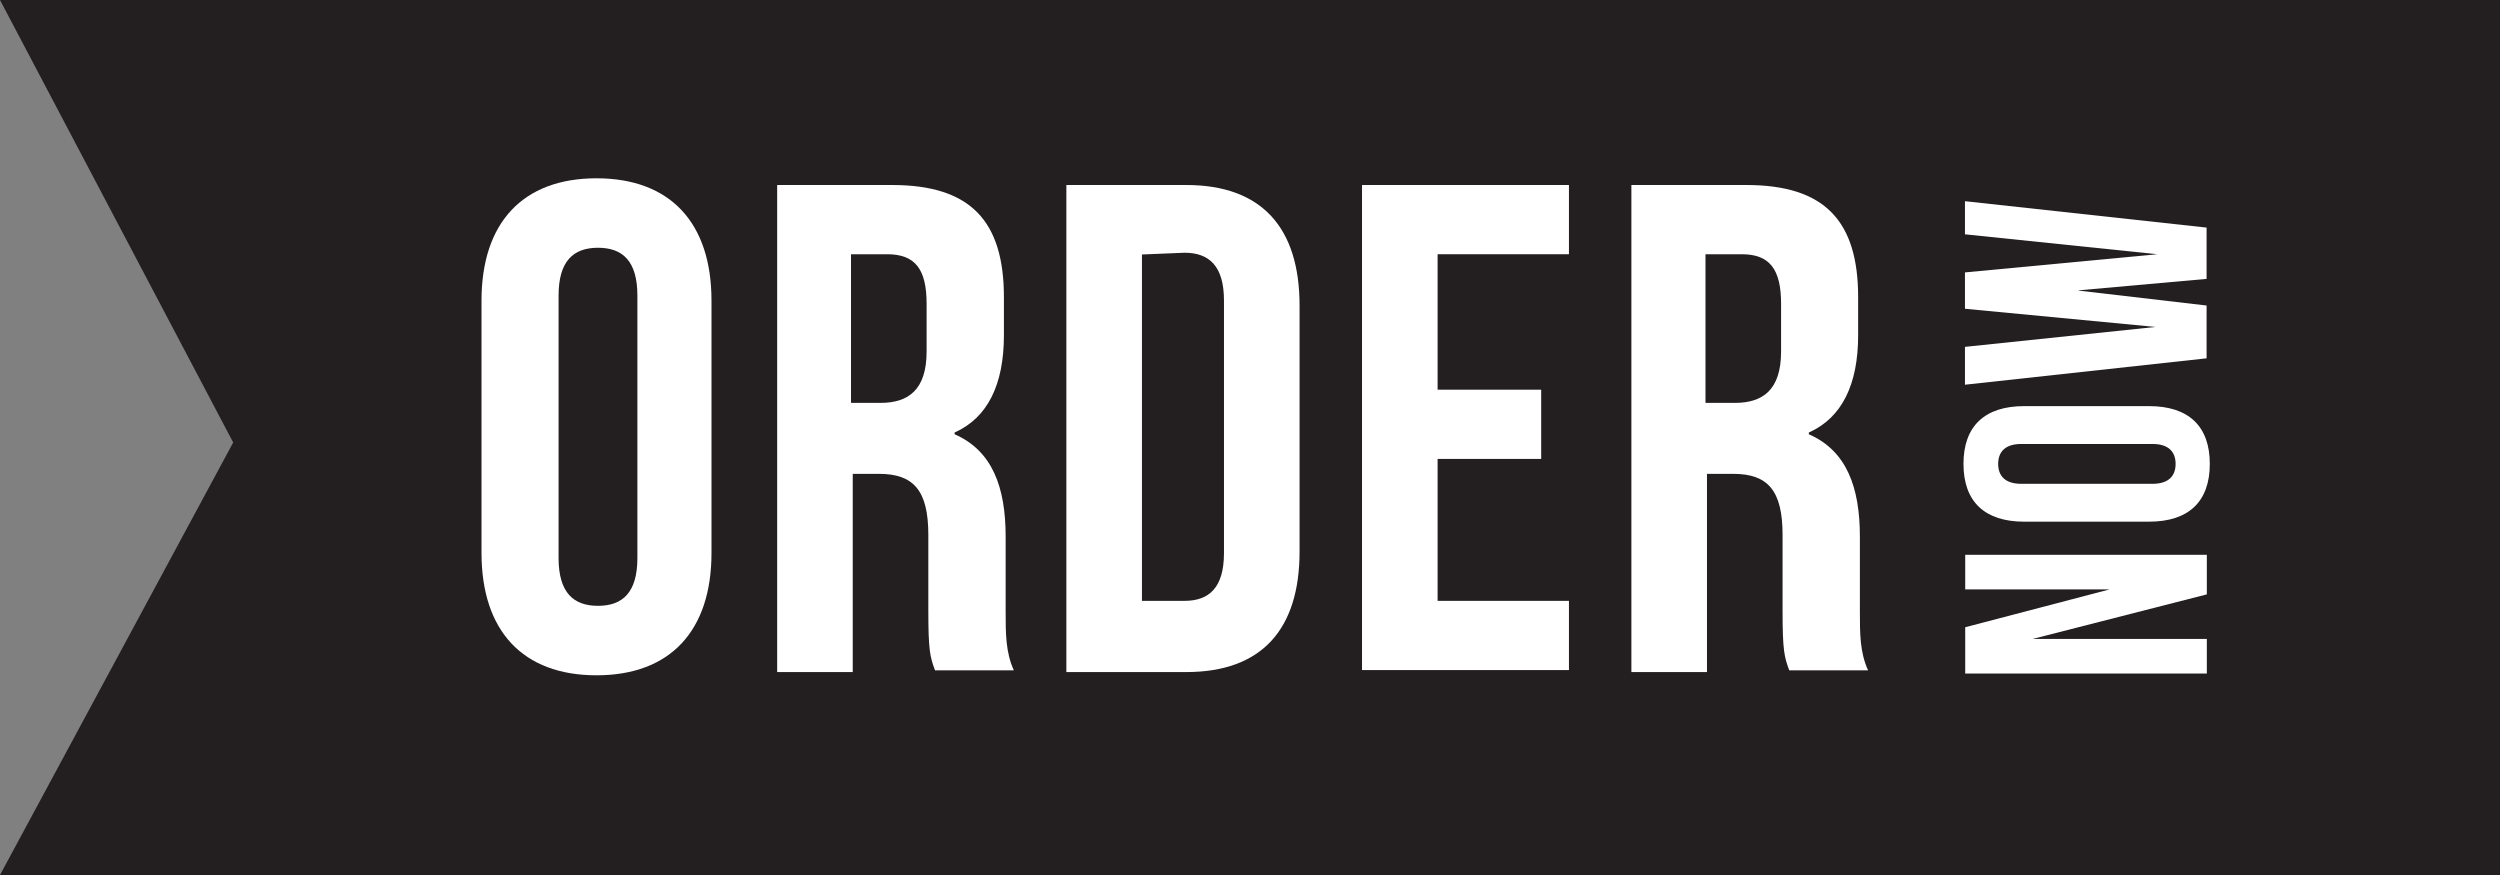 <svg width="300" height="105" viewBox="0 0 300 105" fill="none" xmlns="http://www.w3.org/2000/svg">
<rect x="0" y="0" width="300" height="105" fill="#808080" stroke="none"/>
<g clip-path="url(#clip0_17_66)">
<path d="M300 105H0L27.984 53.098L0 0H300V105Z" fill="#231F20"/>
<path d="M243.914 76.673H264.82V80.827H235.825V75.269L253.162 70.727H235.825V66.574H264.82V71.325L243.914 76.673Z" fill="white"/>
<path d="M242.902 62.6C238.174 62.6 235.617 60.209 235.617 55.668C235.617 51.126 238.174 48.735 242.902 48.735H257.891C262.619 48.735 265.176 51.126 265.176 55.668C265.176 60.209 262.619 62.6 257.891 62.6H242.902ZM258.307 58.058C260.27 58.058 261.073 57.072 261.073 55.668C261.073 54.263 260.27 53.277 258.307 53.277H242.546C240.583 53.277 239.78 54.263 239.78 55.668C239.78 57.072 240.583 58.058 242.546 58.058H258.307Z" fill="white"/>
<path d="M249.415 34.871L264.79 36.663V42.998L235.795 46.166V41.624L258.664 39.233L235.795 37.052V32.689L258.872 30.508L235.795 28.118V24.144L264.79 27.311V33.466L249.415 34.841V34.871Z" fill="white"/>
<path d="M57.782 36.066C57.782 26.743 62.718 21.395 71.58 21.395C80.442 21.395 85.379 26.743 85.379 36.066V66.365C85.379 75.687 80.442 81.036 71.58 81.036C62.718 81.036 57.782 75.687 57.782 66.365V36.066ZM67.03 66.962C67.03 71.116 68.814 72.699 71.758 72.699C74.703 72.699 76.487 71.116 76.487 66.962V35.468C76.487 31.315 74.703 29.731 71.758 29.731C68.814 29.731 67.03 31.315 67.03 35.468V66.962Z" fill="white"/>
<path d="M112.203 80.438C111.608 78.855 111.4 78.048 111.4 73.297V64.183C111.4 58.835 109.615 56.862 105.482 56.862H102.33V80.647H93.259V22.201H107.058C116.515 22.201 120.47 26.564 120.47 35.677V40.219C120.47 46.165 118.507 50.139 114.552 51.902V52.111C119.072 54.084 120.678 58.446 120.678 64.392V73.297C120.678 76.076 120.678 78.257 121.659 80.438H112.203ZM102.121 30.508V48.347H105.66C109.021 48.347 111.192 46.763 111.192 42.191V36.454C111.192 32.301 109.824 30.508 106.463 30.508H102.121Z" fill="white"/>
<path d="M127.964 22.201H142.357C151.427 22.201 155.948 27.341 155.948 36.663V66.185C155.948 75.508 151.427 80.647 142.357 80.647H127.964V22.201ZM137.034 30.508V72.102H142.149C145.093 72.102 146.877 70.518 146.877 66.365V36.066C146.877 31.912 145.093 30.329 142.149 30.329L137.034 30.538V30.508Z" fill="white"/>
<path d="M172.512 46.763H184.943V55.07H172.512V72.102H188.273V80.408H163.442V22.201H188.273V30.508H172.512V46.763Z" fill="white"/>
<path d="M214.711 80.438C214.116 78.855 213.908 78.048 213.908 73.297V64.183C213.908 58.835 212.123 56.862 207.99 56.862H204.837V80.647H195.767V22.201H209.566C219.023 22.201 222.978 26.564 222.978 35.677V40.219C222.978 46.165 221.015 50.139 217.06 51.902V52.111C221.58 54.084 223.186 58.446 223.186 64.392V73.297C223.186 76.076 223.186 78.257 224.167 80.438H214.711ZM204.659 30.508V48.347H208.198C211.558 48.347 213.729 46.763 213.729 42.191V36.454C213.729 32.301 212.361 30.508 209.001 30.508H204.659Z" fill="white"/>
</g>
<defs>
<clipPath id="clip0_17_66">
<rect width="300" height="105" fill="white"/>
</clipPath>
</defs>
</svg>
